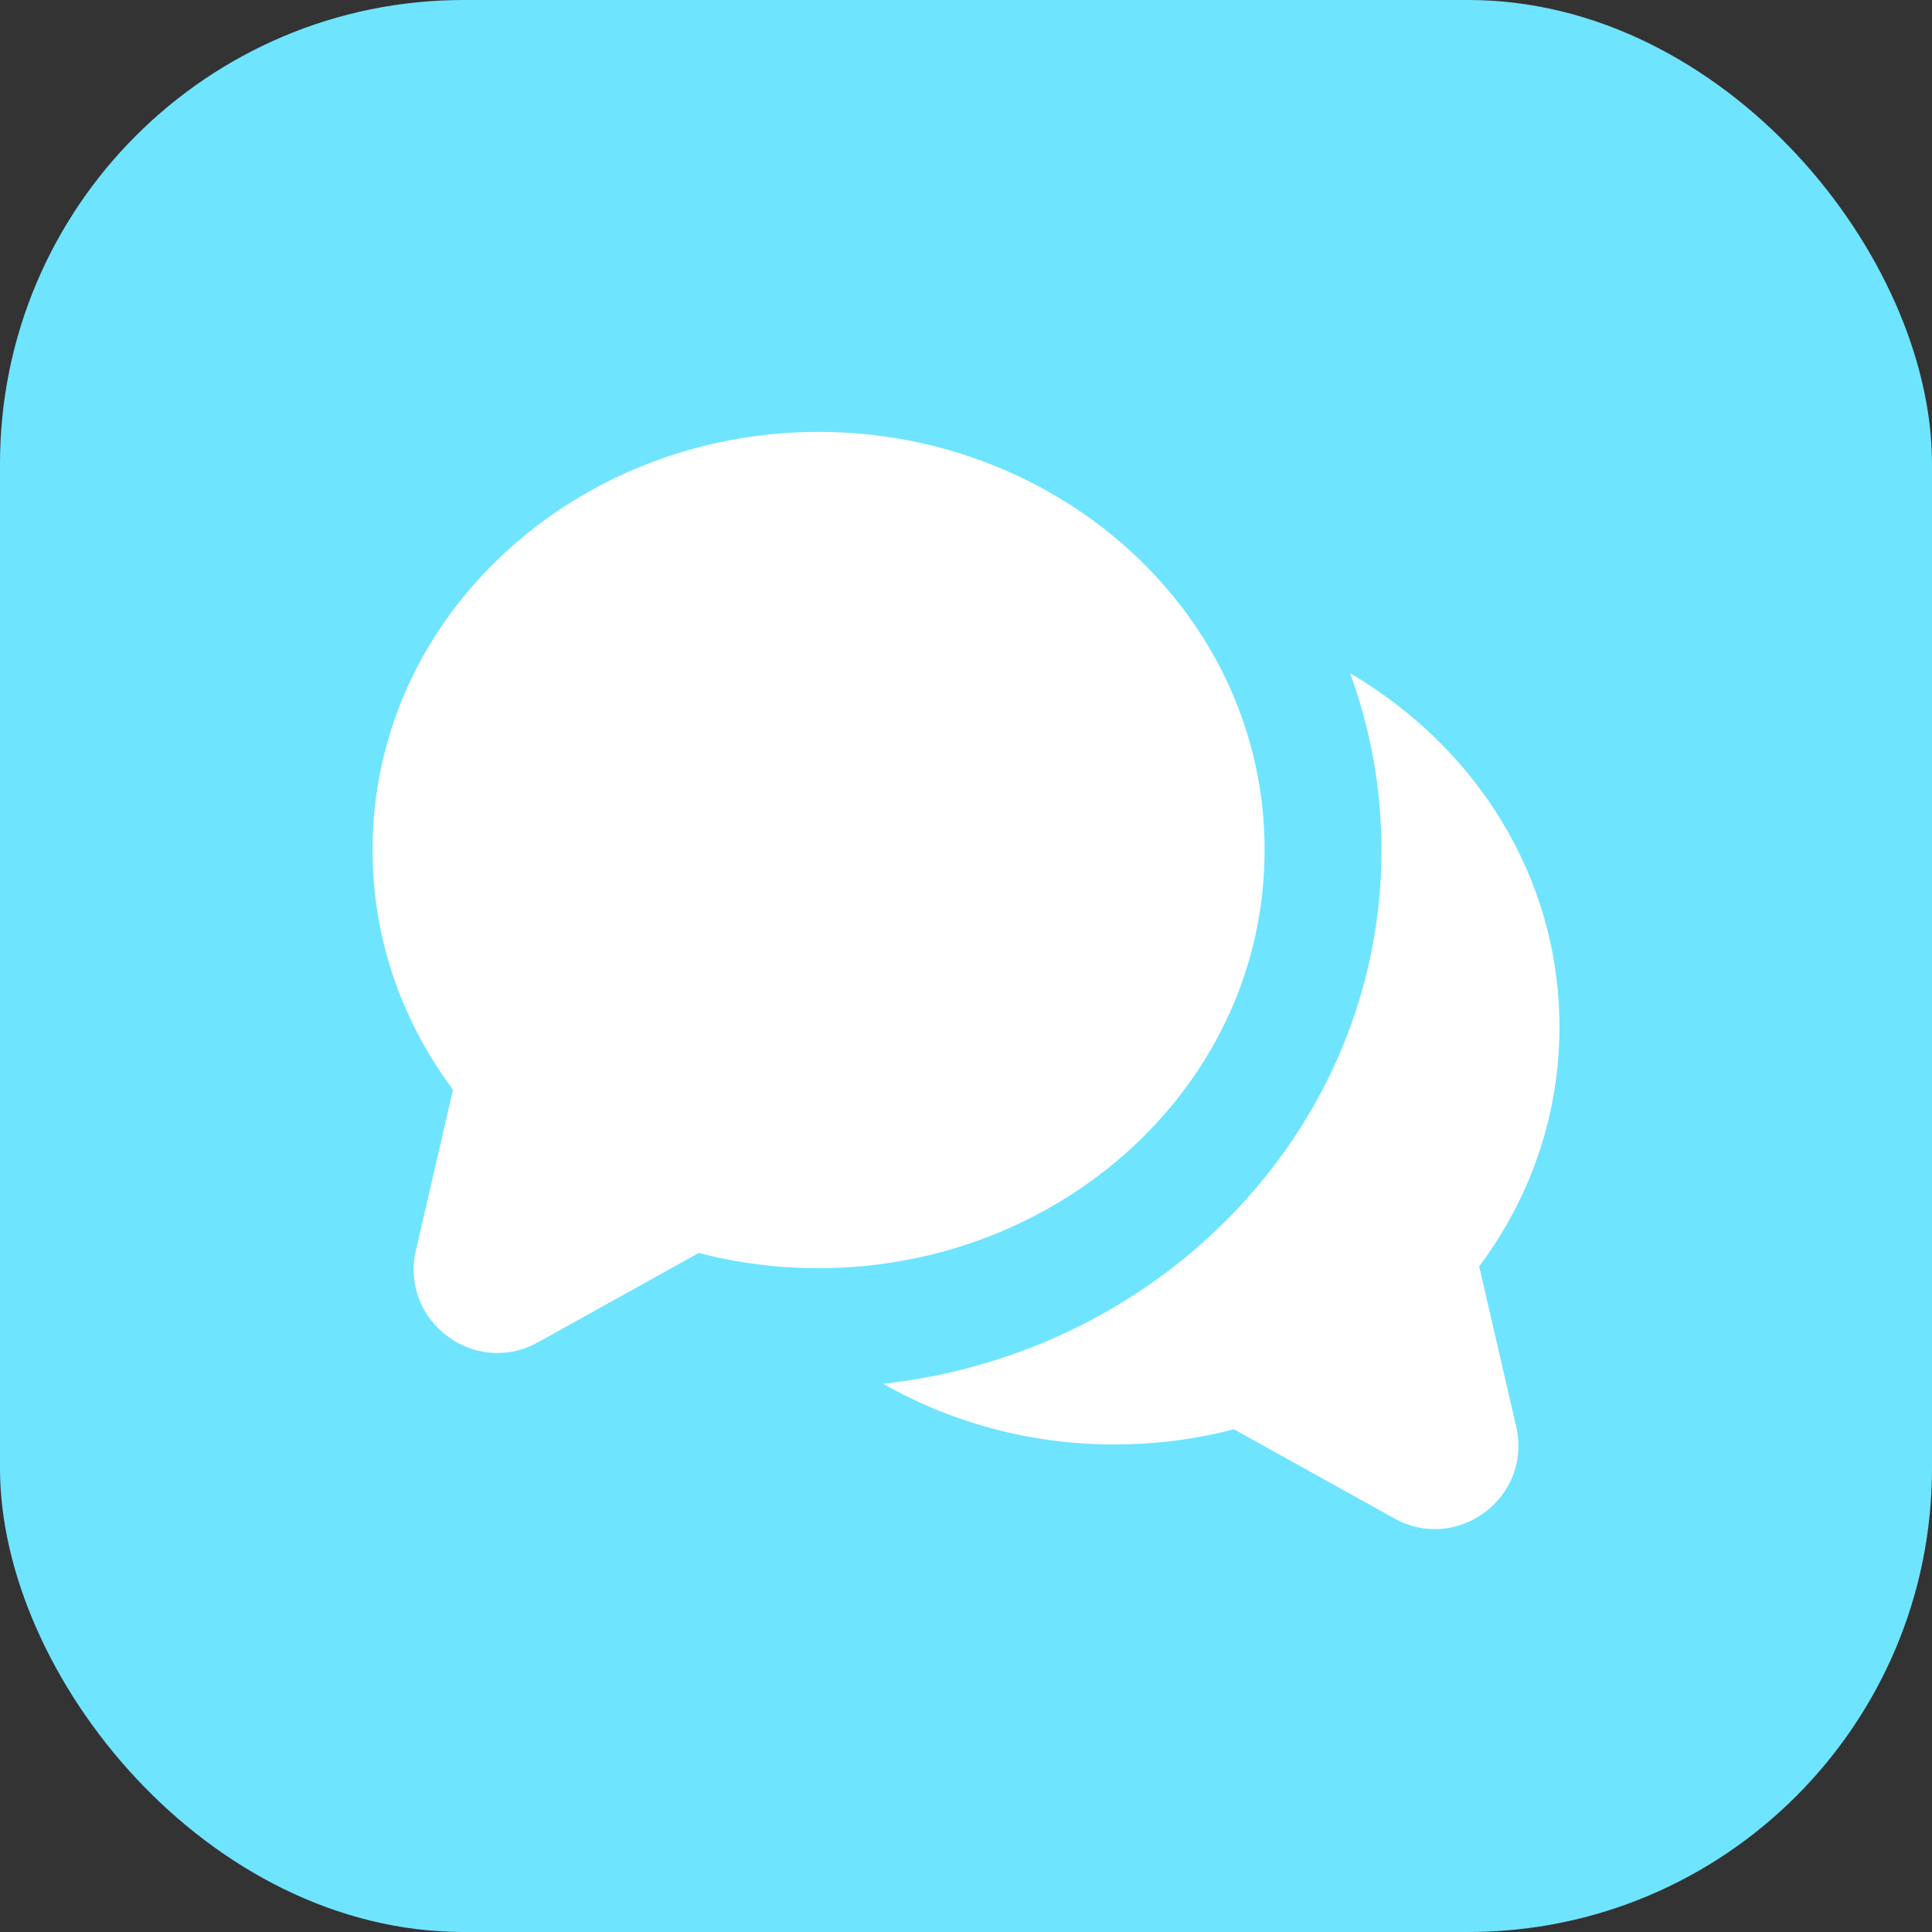 <?xml version="1.0" encoding="UTF-8"?> <svg xmlns="http://www.w3.org/2000/svg" width="50" height="50" viewBox="0 0 50 50" fill="none"><rect x="0" y="0" width="50" height="50" fill="#333333" stroke="none"/> <rect width="50" height="50" rx="12" fill="#6FE4FF"></rect> <path d="M21.184 11.177C27.457 11.177 32.728 15.923 32.728 21.999C32.728 28.075 27.457 32.821 21.184 32.821C20.113 32.821 19.073 32.684 18.084 32.426L13.924 34.738C12.285 35.648 10.342 34.186 10.764 32.359L11.723 28.202C10.417 26.453 9.641 24.314 9.641 21.999C9.641 15.923 14.912 11.177 21.184 11.177Z" fill="white"></path> <path d="M35.752 22.005C35.752 29.135 30.117 35.011 22.858 35.812C24.612 36.812 26.666 37.383 28.84 37.383C29.909 37.383 30.947 37.247 31.933 36.989L36.085 39.296C37.721 40.205 39.659 38.745 39.239 36.922L38.281 32.774C39.585 31.029 40.359 28.894 40.359 26.584C40.359 22.674 38.172 19.317 34.941 17.424C35.466 18.859 35.752 20.4 35.752 22.005Z" fill="white"></path> </svg> 